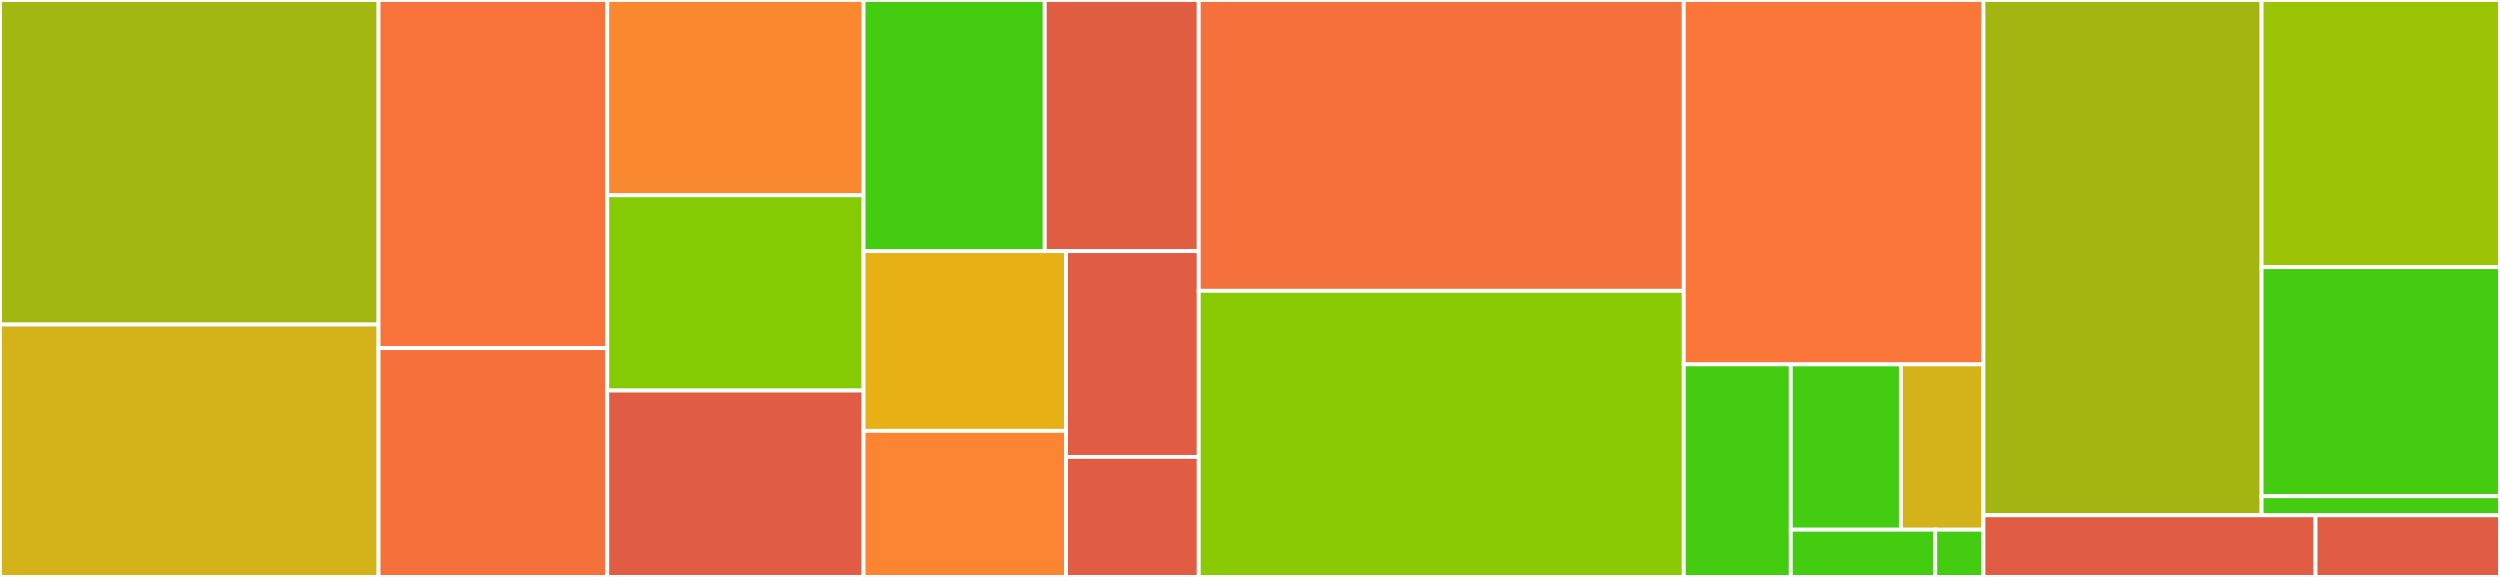<svg baseProfile="full" width="650" height="150" viewBox="0 0 650 150" version="1.1"
xmlns="http://www.w3.org/2000/svg" xmlns:ev="http://www.w3.org/2001/xml-events"
xmlns:xlink="http://www.w3.org/1999/xlink">

<rect x="0" y="0" width="650" height="150" fill="#333333" stroke="none"/>

<style>rect.s{mask:url(#mask);}</style>
<defs>
  <pattern id="white" width="4" height="4" patternUnits="userSpaceOnUse" patternTransform="rotate(45)">
    <rect width="2" height="2" transform="translate(0,0)" fill="white"></rect>
  </pattern>
  <mask id="mask">
    <rect x="0" y="0" width="100%" height="100%" fill="url(#white)"></rect>
  </mask>
</defs>

<rect x="0" y="0" width="98.423" height="84.375" fill="#a2b710" stroke="white" stroke-width="1" class=" tooltipped" data-content="block_extension/Mod.jl"><title>block_extension/Mod.jl</title></rect>
<rect x="0" y="84.375" width="98.423" height="65.625" fill="#d3b319" stroke="white" stroke-width="1" class=" tooltipped" data-content="block_extension/pauli_strings.jl"><title>block_extension/pauli_strings.jl</title></rect>
<rect x="98.423" y="0" width="59.464" height="90.517" fill="#f7733a" stroke="white" stroke-width="1" class=" tooltipped" data-content="block_extension/RotBasis.jl"><title>block_extension/RotBasis.jl</title></rect>
<rect x="98.423" y="90.517" width="59.464" height="59.483" fill="#f5713b" stroke="white" stroke-width="1" class=" tooltipped" data-content="block_extension/qft.jl"><title>block_extension/qft.jl</title></rect>
<rect x="157.886" y="0" width="66.64" height="50.769" fill="#fa882e" stroke="white" stroke-width="1" class=" tooltipped" data-content="block_extension/Bag.jl"><title>block_extension/Bag.jl</title></rect>
<rect x="157.886" y="50.769" width="66.64" height="50.769" fill="#85cb03" stroke="white" stroke-width="1" class=" tooltipped" data-content="block_extension/math_gate.jl"><title>block_extension/math_gate.jl</title></rect>
<rect x="157.886" y="101.538" width="66.64" height="48.462" fill="#e05d44" stroke="white" stroke-width="1" class=" tooltipped" data-content="block_extension/sequence.jl"><title>block_extension/sequence.jl</title></rect>
<rect x="224.527" y="0" width="47.105" height="65.294" fill="#4c1" stroke="white" stroke-width="1" class=" tooltipped" data-content="block_extension/reflect_gate.jl"><title>block_extension/reflect_gate.jl</title></rect>
<rect x="271.632" y="0" width="40.04" height="65.294" fill="#e25e43" stroke="white" stroke-width="1" class=" tooltipped" data-content="block_extension/Diff.jl"><title>block_extension/Diff.jl</title></rect>
<rect x="224.527" y="65.294" width="52.65" height="46.734" fill="#e7b015" stroke="white" stroke-width="1" class=" tooltipped" data-content="block_extension/ConditionBlock.jl"><title>block_extension/ConditionBlock.jl</title></rect>
<rect x="224.527" y="112.028" width="52.65" height="37.972" fill="#fb8530" stroke="white" stroke-width="1" class=" tooltipped" data-content="block_extension/TrivialGate.jl"><title>block_extension/TrivialGate.jl</title></rect>
<rect x="277.177" y="65.294" width="34.495" height="53.498" fill="#e05d44" stroke="white" stroke-width="1" class=" tooltipped" data-content="block_extension/FSimGate.jl"><title>block_extension/FSimGate.jl</title></rect>
<rect x="277.177" y="118.793" width="34.495" height="31.207" fill="#e05d44" stroke="white" stroke-width="1" class=" tooltipped" data-content="block_extension/shortcuts.jl"><title>block_extension/shortcuts.jl</title></rect>
<rect x="311.672" y="0" width="126.104" height="75.61" fill="#f5713b" stroke="white" stroke-width="1" class=" tooltipped" data-content="easybuild/google53.jl"><title>easybuild/google53.jl</title></rect>
<rect x="311.672" y="75.61" width="126.104" height="74.39" fill="#8aca02" stroke="white" stroke-width="1" class=" tooltipped" data-content="easybuild/variational_circuit.jl"><title>easybuild/variational_circuit.jl</title></rect>
<rect x="437.776" y="0" width="77.918" height="94.737" fill="#fa7739" stroke="white" stroke-width="1" class=" tooltipped" data-content="easybuild/supremacy_circuit.jl"><title>easybuild/supremacy_circuit.jl</title></rect>
<rect x="437.776" y="94.737" width="27.828" height="55.263" fill="#4c1" stroke="white" stroke-width="1" class=" tooltipped" data-content="easybuild/general_U4.jl"><title>easybuild/general_U4.jl</title></rect>
<rect x="465.604" y="94.737" width="28.623" height="42.982" fill="#4c1" stroke="white" stroke-width="1" class=" tooltipped" data-content="easybuild/hamiltonians.jl"><title>easybuild/hamiltonians.jl</title></rect>
<rect x="494.227" y="94.737" width="21.467" height="42.982" fill="#d3b319" stroke="white" stroke-width="1" class=" tooltipped" data-content="easybuild/openbox.jl"><title>easybuild/openbox.jl</title></rect>
<rect x="465.604" y="137.719" width="37.568" height="12.281" fill="#4c1" stroke="white" stroke-width="1" class=" tooltipped" data-content="easybuild/qft_circuit.jl"><title>easybuild/qft_circuit.jl</title></rect>
<rect x="503.171" y="137.719" width="12.523" height="12.281" fill="#4c1" stroke="white" stroke-width="1" class=" tooltipped" data-content="easybuild/google53_gates.jl"><title>easybuild/google53_gates.jl</title></rect>
<rect x="515.694" y="0" width="72.319" height="133.969" fill="#a2b511" stroke="white" stroke-width="1" class=" tooltipped" data-content="diff_extension/stats.jl"><title>diff_extension/stats.jl</title></rect>
<rect x="588.013" y="0" width="61.987" height="69.466" fill="#9bc405" stroke="white" stroke-width="1" class=" tooltipped" data-content="diff_extension/kernel_mmd.jl"><title>diff_extension/kernel_mmd.jl</title></rect>
<rect x="588.013" y="69.466" width="61.987" height="59.542" fill="#4c1" stroke="white" stroke-width="1" class=" tooltipped" data-content="diff_extension/faithful_opdiff.jl"><title>diff_extension/faithful_opdiff.jl</title></rect>
<rect x="588.013" y="129.008" width="61.987" height="4.962" fill="#4c1" stroke="white" stroke-width="1" class=" tooltipped" data-content="diff_extension/diffs.jl"><title>diff_extension/diffs.jl</title></rect>
<rect x="515.694" y="133.969" width="86.34" height="16.031" fill="#e05d44" stroke="white" stroke-width="1" class=" tooltipped" data-content="gatecount.jl"><title>gatecount.jl</title></rect>
<rect x="602.034" y="133.969" width="47.966" height="16.031" fill="#e05d44" stroke="white" stroke-width="1" class=" tooltipped" data-content="Miscellaneous.jl"><title>Miscellaneous.jl</title></rect>
</svg>